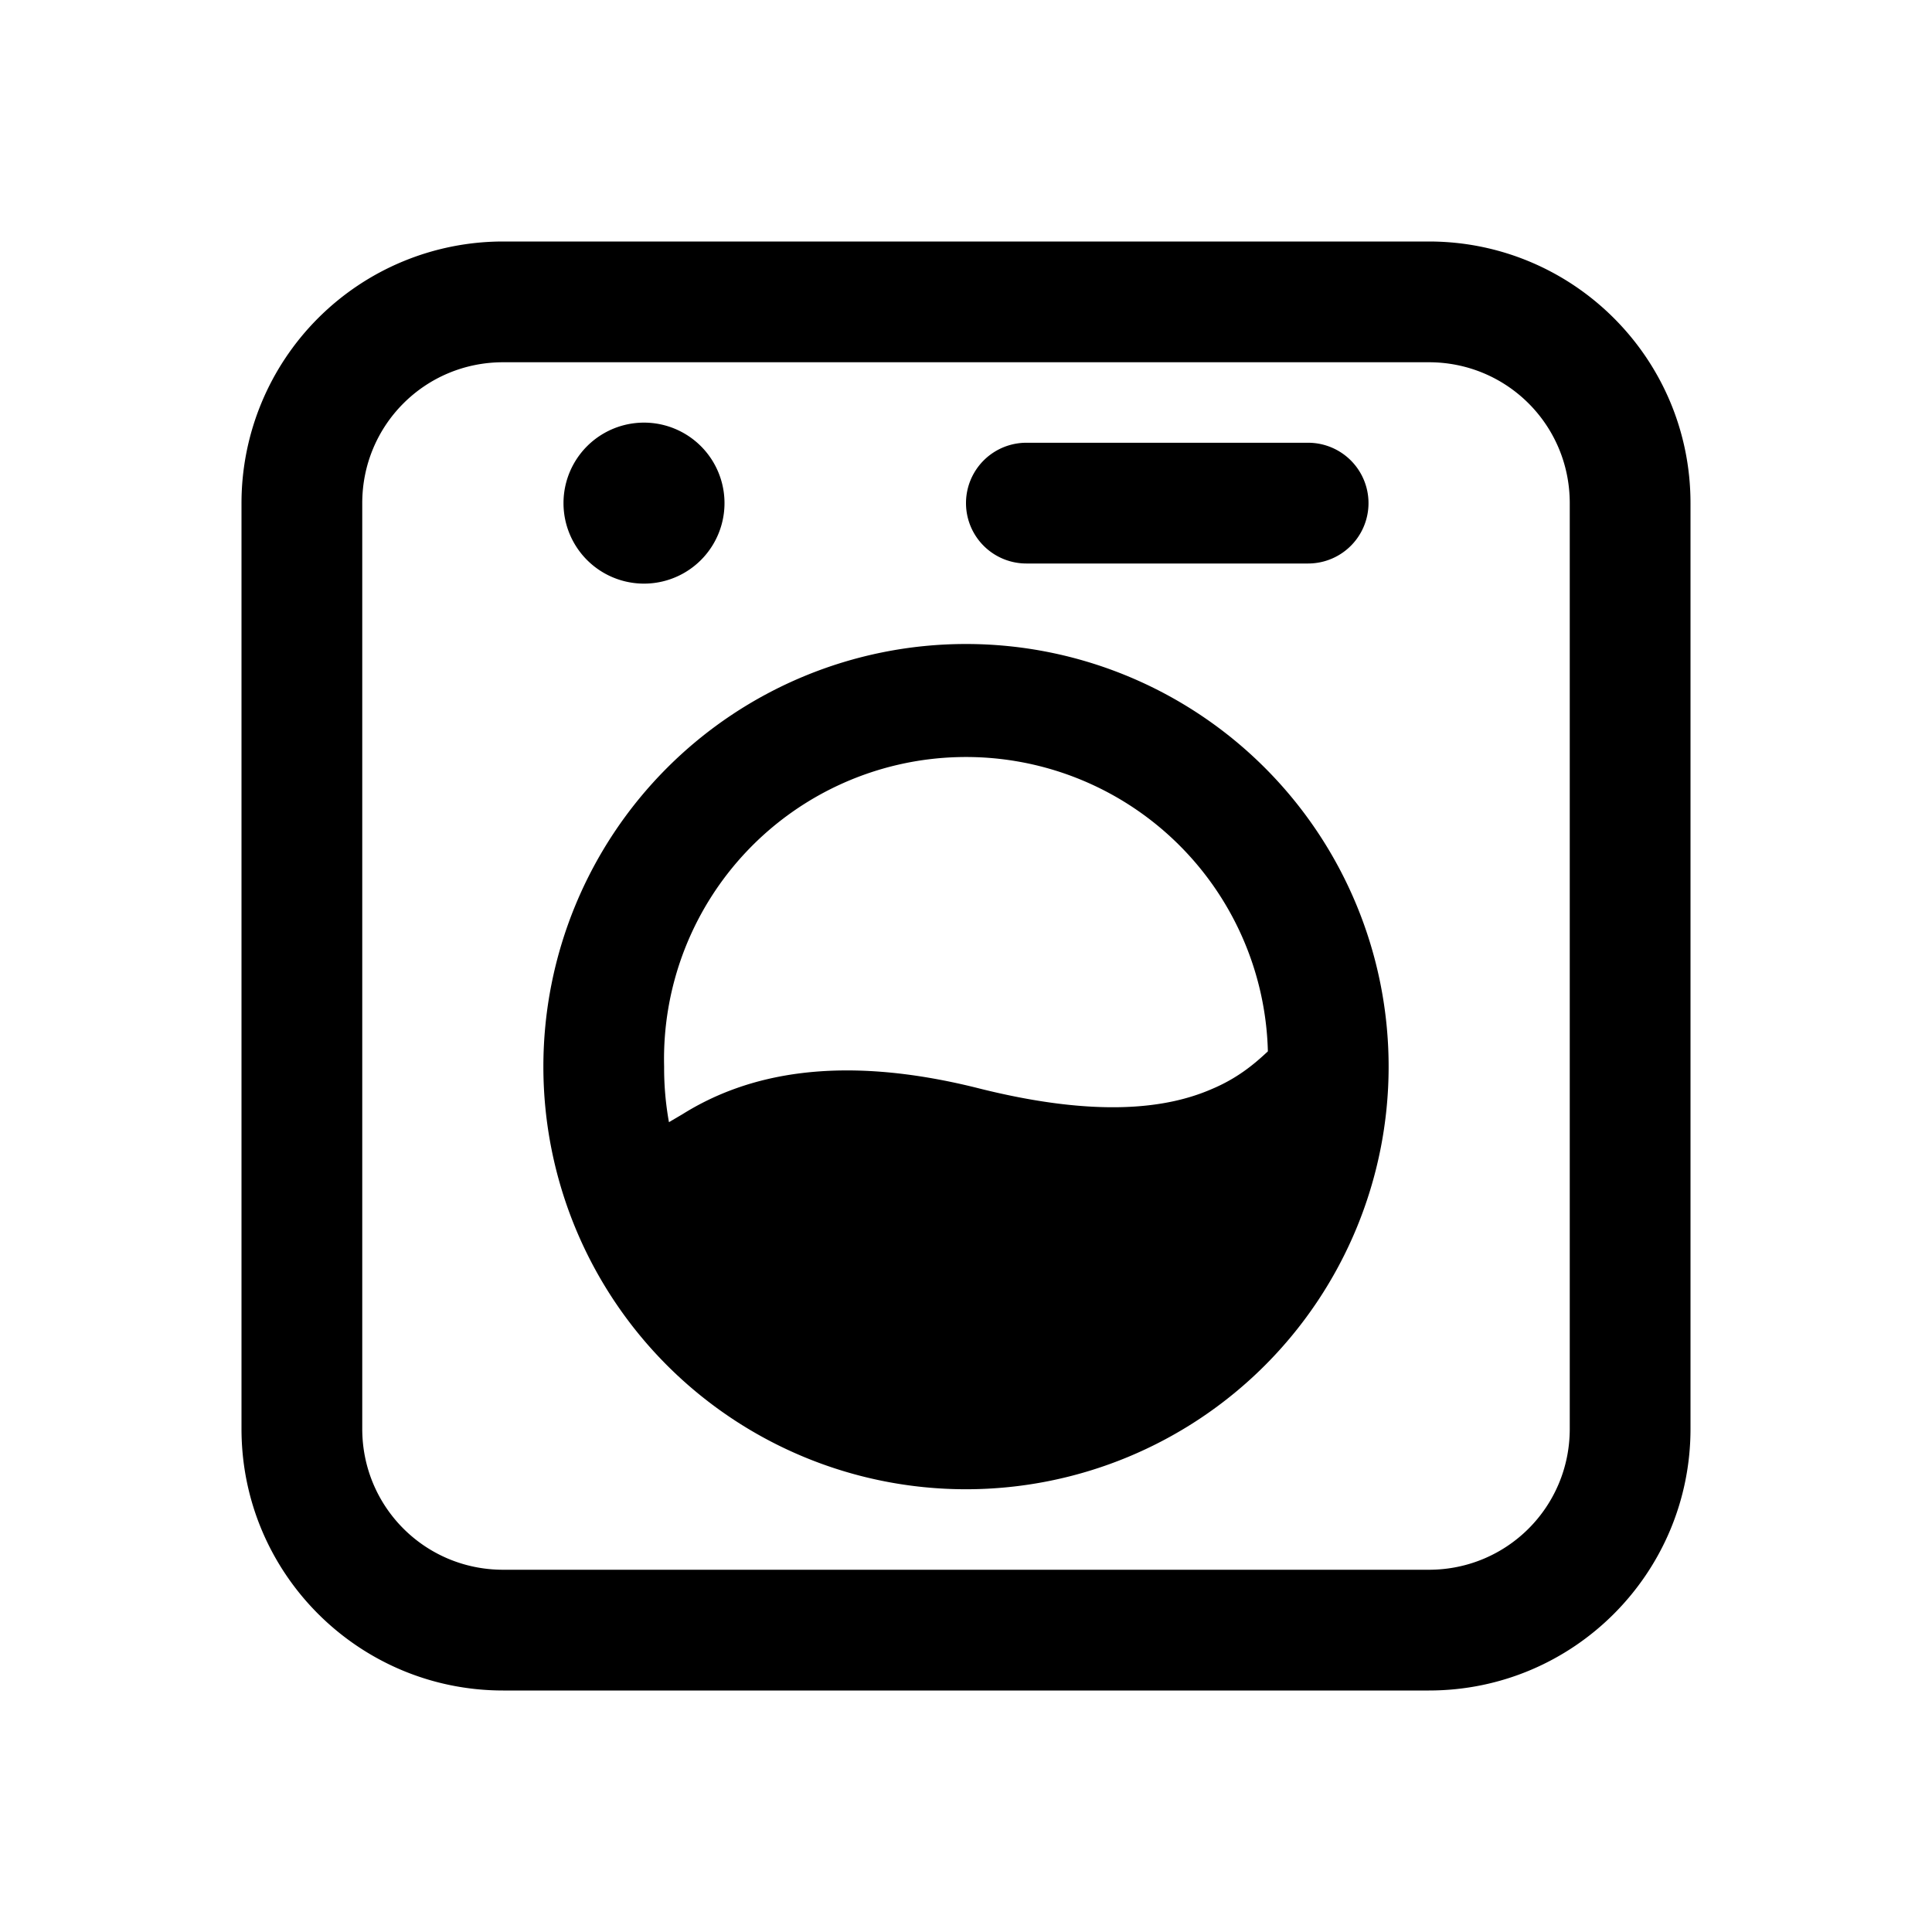 <svg width="24" height="24" viewBox="0 0 24 24" xmlns="http://www.w3.org/2000/svg"><path d="M12 8a5.25 5.25 0 1 0 0 10.5A5.25 5.25 0 0 0 12 8Zm-3.75 5.25a3.75 3.75 0 0 1 7.5-.19c-.18.17-.39.34-.7.47-.53.23-1.4.37-2.93-.02-1.7-.42-2.84-.17-3.64.33l-.17.1a3.77 3.77 0 0 1-.06-.69Zm.75-7a1 1 0 1 1-2 0 1 1 0 0 1 2 0Zm3.75-.75a.75.75 0 0 0 0 1.5h3.5a.75.75 0 0 0 0-1.5h-3.5ZM6.25 3A3.25 3.25 0 0 0 3 6.25v11.5C3 19.55 4.46 21 6.25 21h11.5c1.8 0 3.25-1.46 3.25-3.25V6.25C21 4.45 19.54 3 17.75 3H6.25ZM4.5 6.25c0-.97.78-1.75 1.75-1.75h11.5c.97 0 1.75.78 1.75 1.75v11.5c0 .97-.78 1.75-1.75 1.75H6.25c-.97 0-1.75-.78-1.75-1.75V6.25Z"/></svg>